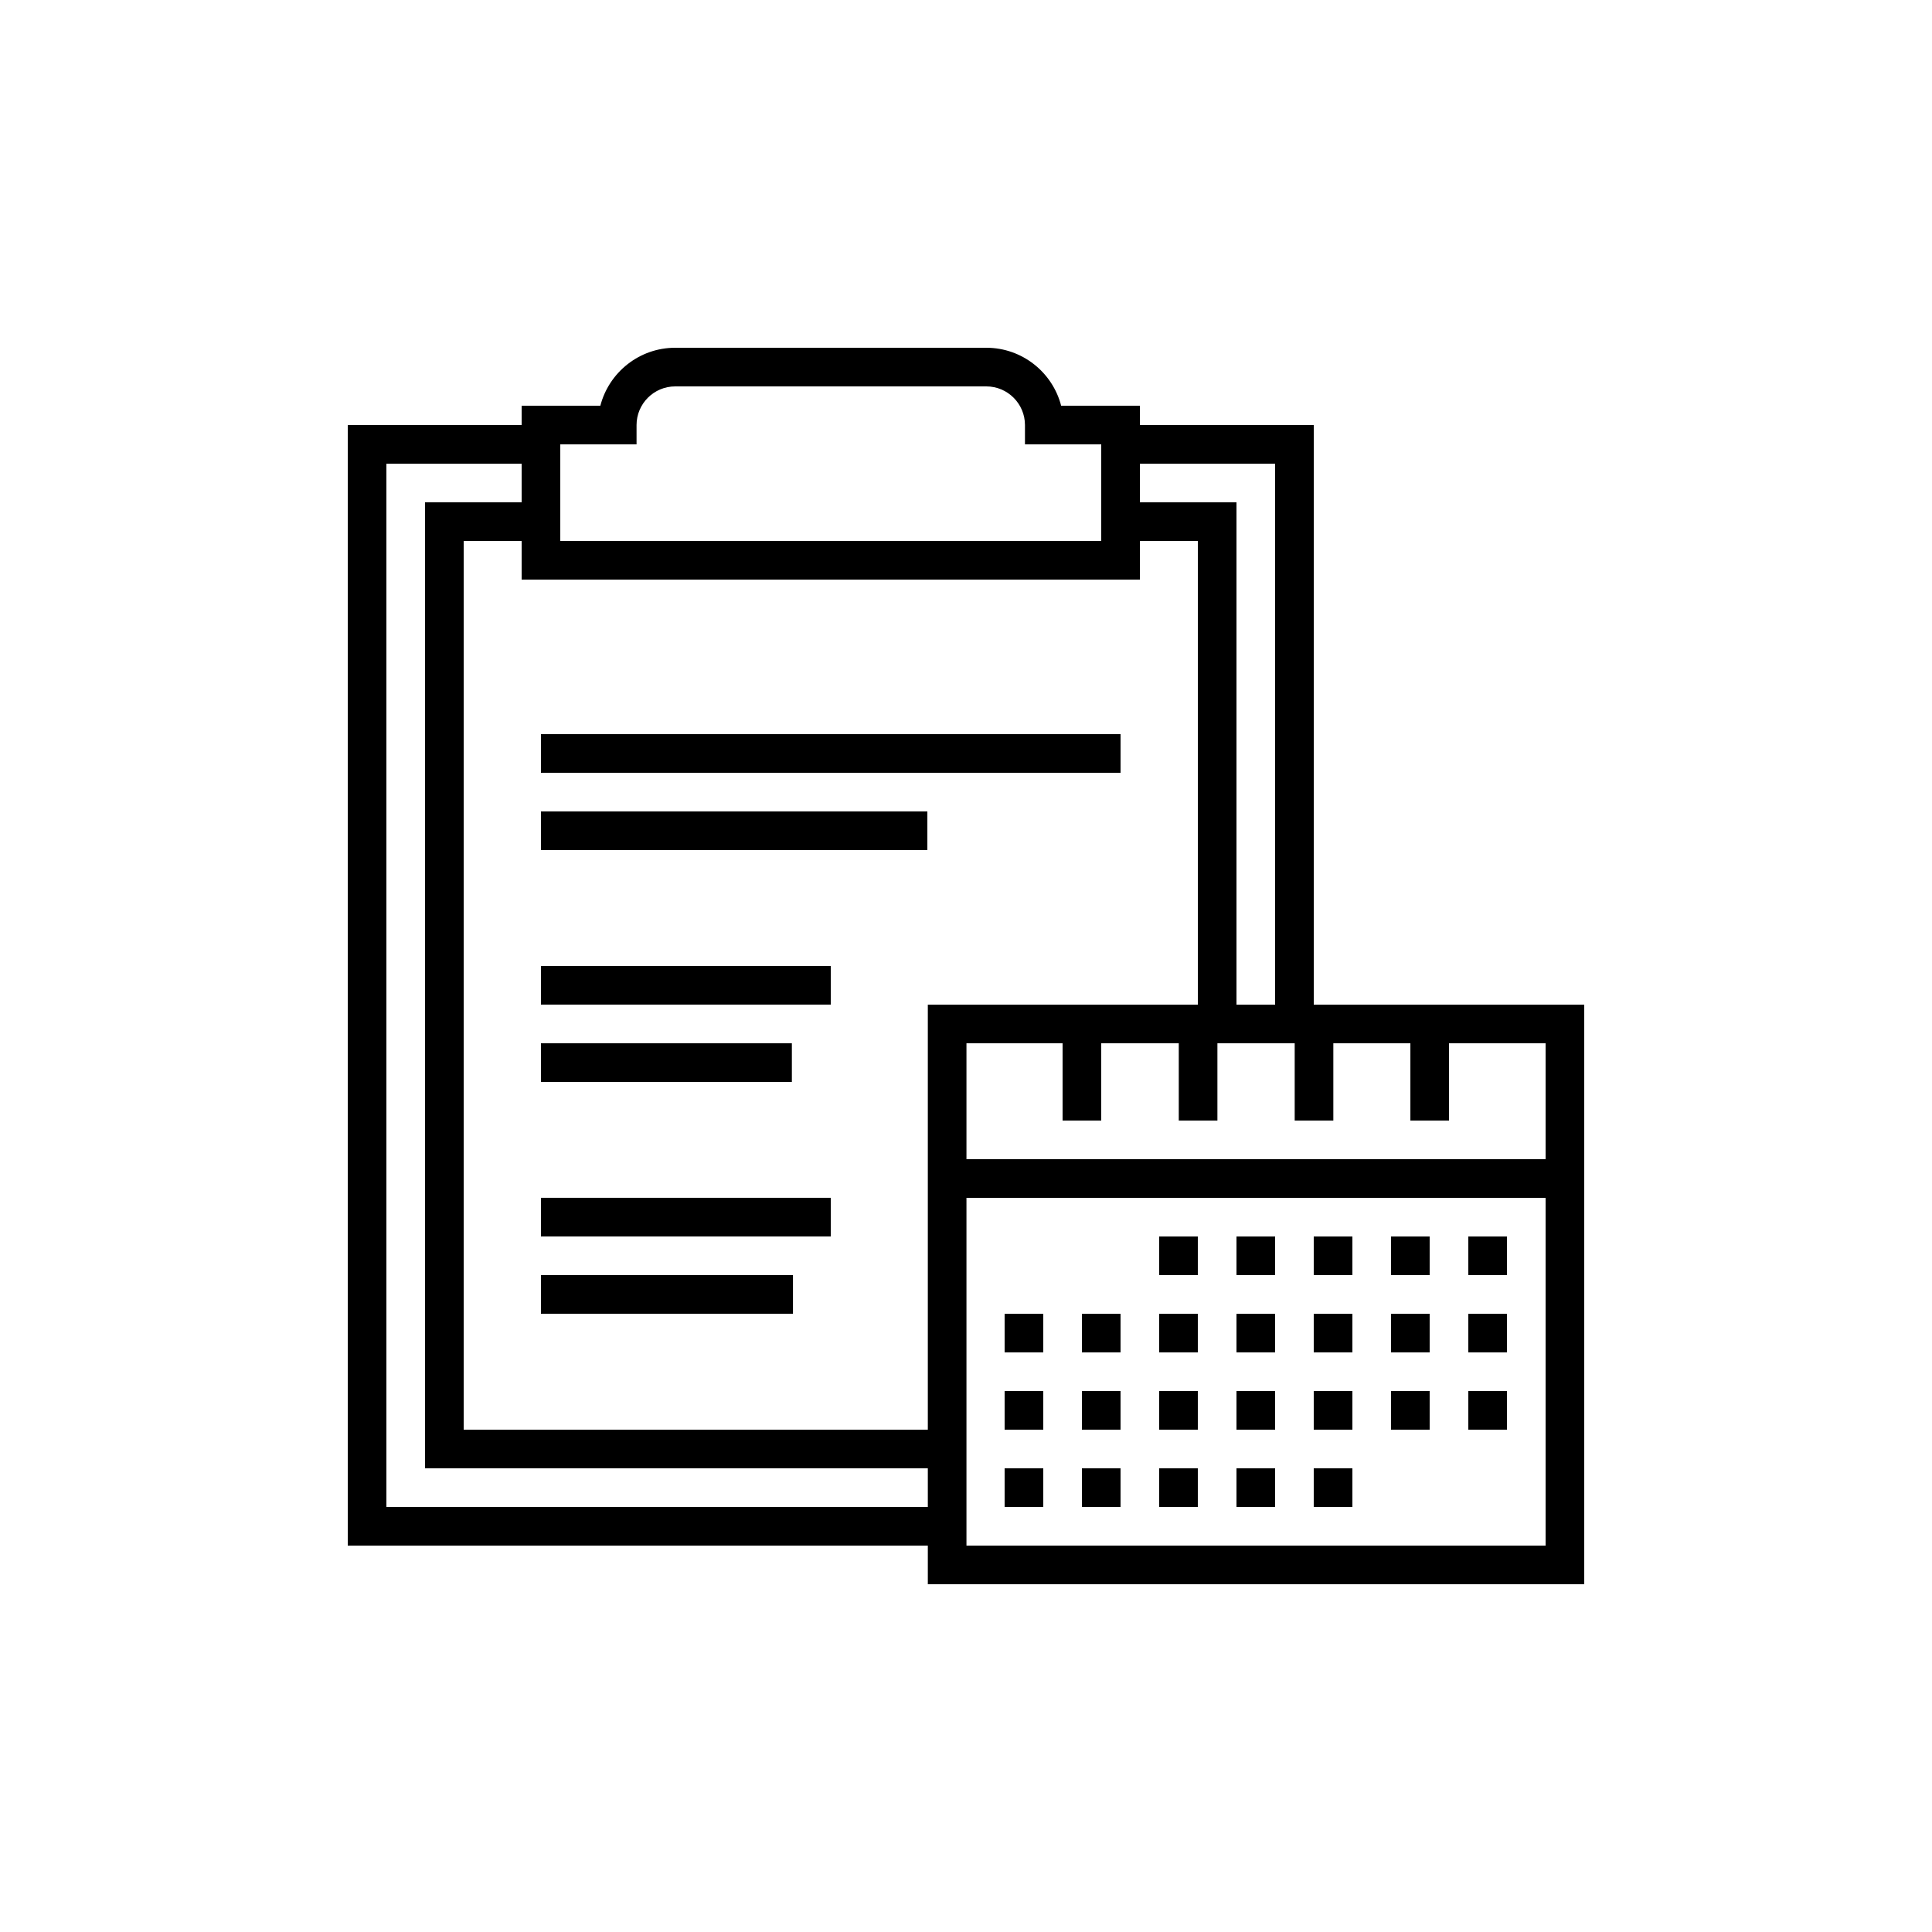 <svg xmlns="http://www.w3.org/2000/svg" xmlns:xlink="http://www.w3.org/1999/xlink" version="1.1" x="0px" y="0px" viewBox="0 0 100 100" enable-background="new 0 0 100 100" xml:space="preserve"><g><rect x="28" y="37.999" width="30" height="2"/><rect x="28" y="42" width="20" height="2"/><rect x="28" y="49.998" width="15" height="2"/><rect x="28" y="54" width="12.987" height="2"/><rect x="28" y="61.998" width="15" height="2"/><rect x="28" y="65.999" width="13.044" height="2"/><path d="M68,52V22h-9v-1h-4.075c-0.445-1.723-2.014-3-3.873-3H34.948c-1.86,0-3.428,1.276-3.874,3H27v1h-9v58h30.024v2H82V61.999   v-2V52H68z M66,24v28h-2V26h-5v-2H66z M48.024,52v22H24V28h3v2h32v-2h3v24H48.024z M32.948,23v-1c0-1.103,0.897-2,2-2h16.104   c1.102,0,2,0.897,2,2v1H57v3v2H29v-2v-3H32.948z M20,78V24h7v2h-5v50h26.024v2H20z M80,80H50.024V61.999H80V80z M50.024,59.999V54   h4.975v4h2v-4h4.014v4h2v-4h4v4h2v-4h3.988v4h2v-4H80v5.999H50.024z"/><rect x="67.999" y="64" width="2" height="2"/><rect x="72" y="64" width="1.999" height="2"/><rect x="75.999" y="64" width="2" height="2"/><rect x="59.999" y="68" width="2" height="2"/><rect x="64" y="68" width="1.999" height="2"/><rect x="67.999" y="68" width="2" height="2"/><rect x="72" y="68" width="1.999" height="2"/><rect x="75.999" y="68" width="2" height="2"/><rect x="51.999" y="72" width="2" height="2"/><rect x="56" y="72" width="1.999" height="2"/><rect x="59.999" y="72" width="2" height="2"/><rect x="64" y="72" width="1.999" height="2"/><rect x="67.999" y="72" width="2" height="2"/><rect x="72" y="72" width="1.999" height="2"/><rect x="75.999" y="72" width="2" height="2"/><rect x="51.999" y="76" width="2" height="2"/><rect x="56" y="76" width="1.999" height="2"/><rect x="59.999" y="76" width="2" height="2"/><rect x="64" y="76" width="1.999" height="2"/><rect x="67.999" y="76" width="2" height="2"/><rect x="51.999" y="68" width="2" height="2"/><rect x="56" y="68" width="1.999" height="2"/><rect x="64" y="64" width="1.999" height="2"/><rect x="60" y="64" width="1.999" height="2"/></g></svg>
